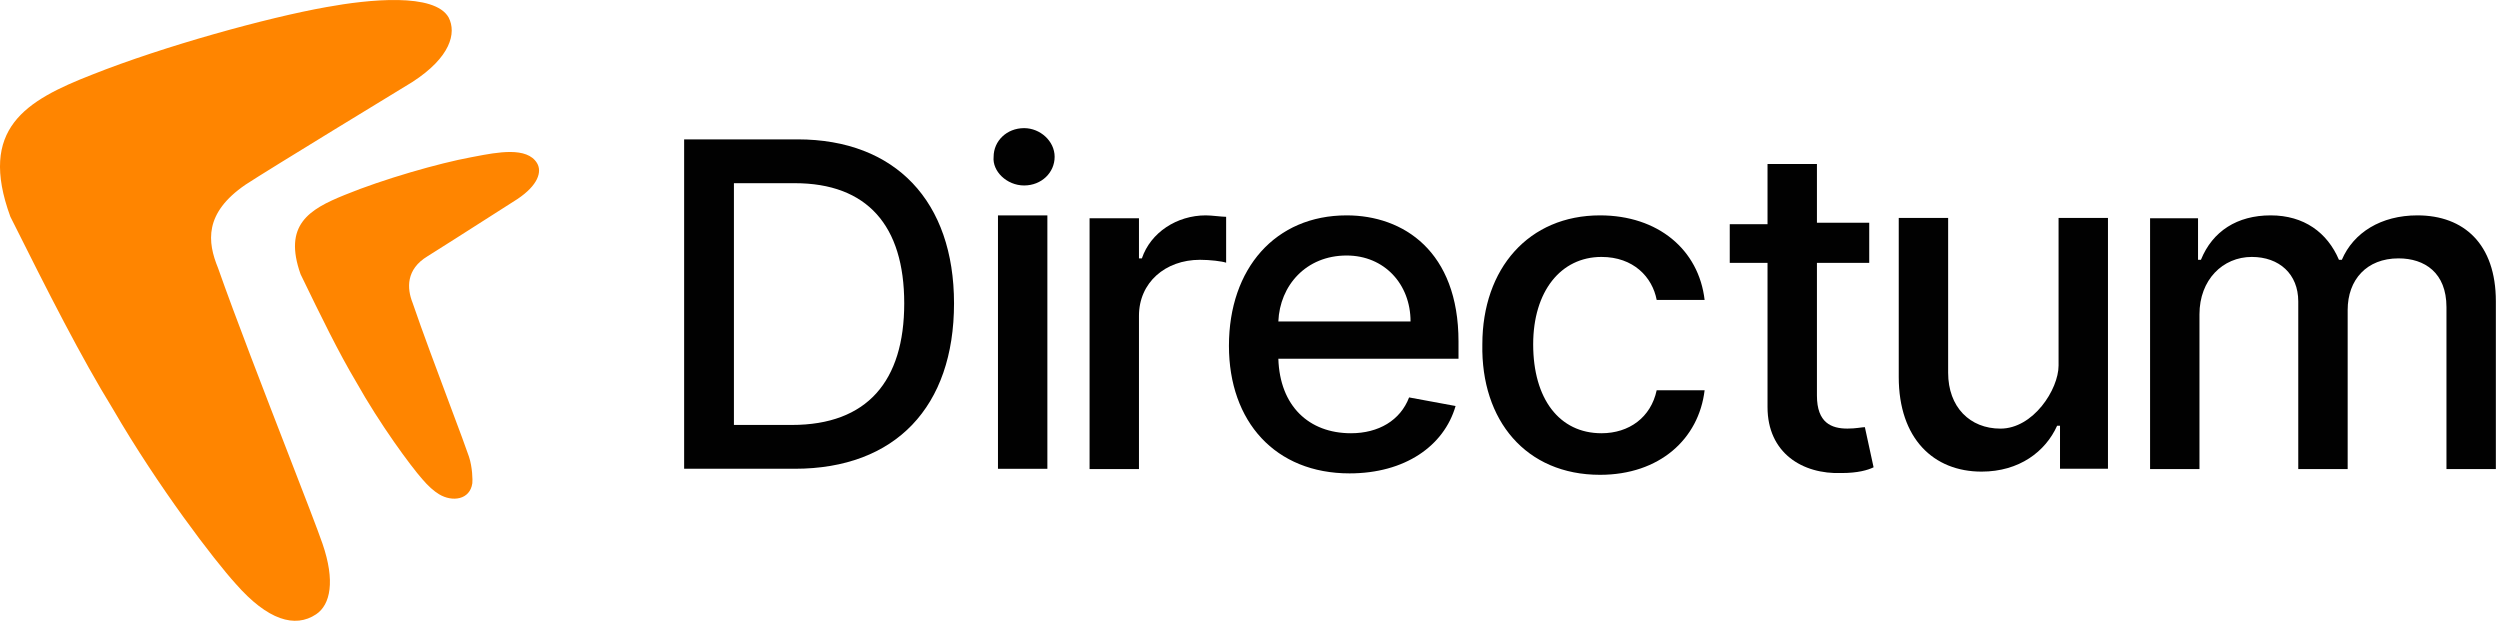 <?xml version="1.0" encoding="UTF-8"?> <svg xmlns="http://www.w3.org/2000/svg" width="269" height="67" viewBox="0 0 269 67" fill="none"><path d="M30.987 48.752C32.75 53.3 34.206 57.06 34.703 58.507C36.076 62.501 35.566 65.062 34.012 66.098C31.743 67.611 28.806 66.737 25.369 62.823C23.079 60.307 17.023 52.403 12.156 44.018C8.719 38.427 5.255 31.598 1.115 23.317C-2.357 13.829 2.75 10.829 9.908 8.034C17.639 4.959 28.806 1.885 35.106 0.766C39.686 -0.072 46.763 -0.801 48.276 1.885C49.136 3.562 48.481 6.165 44.363 8.828C43.57 9.312 28.924 18.224 26.423 19.867C21.933 22.939 22.314 26.042 23.46 28.837C25.315 34.106 28.464 42.237 30.987 48.752ZM48.456 43.692C49.406 46.229 50.191 48.325 50.459 49.133C50.839 50.273 50.863 51.703 50.822 52C50.569 53.789 48.664 54.039 47.248 53.184C46.679 52.84 46.075 52.305 45.425 51.54C44.19 50.138 40.922 45.727 38.297 41.05C36.443 37.931 34.575 34.122 32.341 29.504C30.47 24.21 33.223 22.538 37.085 20.978C41.255 19.264 47.279 17.548 50.676 16.924C50.811 16.899 50.948 16.872 51.087 16.846C53.52 16.378 56.705 15.767 57.782 17.548C58.346 18.48 57.892 19.936 55.671 21.421C55.243 21.691 54.191 22.363 52.915 23.18C50.507 24.717 47.305 26.764 45.993 27.579C43.676 28.983 43.777 31.024 44.395 32.583C45.395 35.521 47.095 40.058 48.456 43.692Z" fill="#FF8500"></path><path d="M85.507 50.439C96.376 50.439 102.653 43.746 102.653 32.642C102.653 21.689 96.376 14.996 85.812 14.996H73.613V50.439H85.507ZM78.97 45.724V19.711H85.507C93.314 19.711 97.295 24.275 97.295 32.642C97.295 41.009 93.314 45.724 85.201 45.724H78.97Z" fill="#010101"></path><path d="M107.382 50.44H112.697V23.175H110.039H107.382V50.44ZM110.196 19.956C112.071 19.956 113.479 18.568 113.479 16.872C113.479 15.175 111.915 13.787 110.196 13.787C108.32 13.787 106.913 15.175 106.913 16.872C106.756 18.414 108.32 19.956 110.196 19.956Z" fill="#010101"></path><path d="M117.238 50.474H122.553V33.971C122.553 30.424 125.367 27.955 129.119 27.955C130.214 27.955 131.464 28.109 131.932 28.265V23.328C131.464 23.328 130.37 23.174 129.745 23.174C126.619 23.174 123.804 25.025 122.866 27.801H122.553V23.482H117.238V50.474Z" fill="#010101"></path><path d="M145.209 50.936C151.15 50.936 155.371 48.005 156.621 43.686L151.619 42.762C150.681 45.23 148.337 46.617 145.366 46.617C140.832 46.617 137.706 43.686 137.55 38.597H156.935V36.746C156.935 27.029 150.993 23.174 144.897 23.174C137.237 23.174 132.234 28.881 132.234 37.21C132.234 45.383 137.237 50.936 145.209 50.936ZM137.55 34.587C137.706 30.732 140.52 27.493 144.897 27.493C148.961 27.493 151.775 30.578 151.775 34.587H137.55Z" fill="#010101"></path><path d="M172.161 51.09C178.571 51.09 182.791 47.235 183.417 41.991H178.259C177.633 44.921 175.289 46.617 172.318 46.617C167.784 46.617 164.97 42.916 164.97 37.056C164.97 31.348 167.941 27.646 172.318 27.646C175.757 27.646 177.79 29.806 178.259 32.273H183.417C182.791 26.875 178.414 23.174 172.161 23.174C164.501 23.174 159.5 28.881 159.5 37.056C159.343 45.23 164.189 51.09 172.161 51.09Z" fill="#010101"></path><path d="M201.129 23.965H195.502V17.643H190.186V24.121H186.121V28.284H190.186V43.803C190.186 48.738 193.938 51.051 198.159 50.898C199.877 50.898 200.972 50.589 201.598 50.281L200.66 45.962C200.348 45.962 199.722 46.116 198.784 46.116C197.064 46.116 195.502 45.499 195.502 42.569V28.284H201.129V23.965Z" fill="#010101"></path><path d="M215.248 46.119C211.965 46.119 209.62 43.806 209.62 40.105V23.447H204.305V40.567C204.305 47.199 208.057 50.746 213.216 50.746C217.28 50.746 220.095 48.587 221.345 45.811H221.657V50.438H226.817V23.447H221.502V39.333C221.502 41.896 218.783 46.119 215.248 46.119Z" fill="#010101"></path><path d="M231.348 50.474H236.663V33.817C236.663 30.114 239.164 27.646 242.292 27.646C245.26 27.646 247.293 29.498 247.293 32.427V50.474H252.609V33.353C252.609 30.114 254.641 27.801 258.081 27.801C260.894 27.801 263.239 29.344 263.239 33.045V50.474H268.554V32.427C268.554 26.259 265.115 23.174 260.113 23.174C256.204 23.174 253.234 25.025 251.983 27.955H251.671C250.421 25.025 247.919 23.174 244.323 23.174C240.728 23.174 238.07 24.871 236.82 27.955H236.508V23.482H231.348V50.474Z" fill="#010101"></path></svg> 